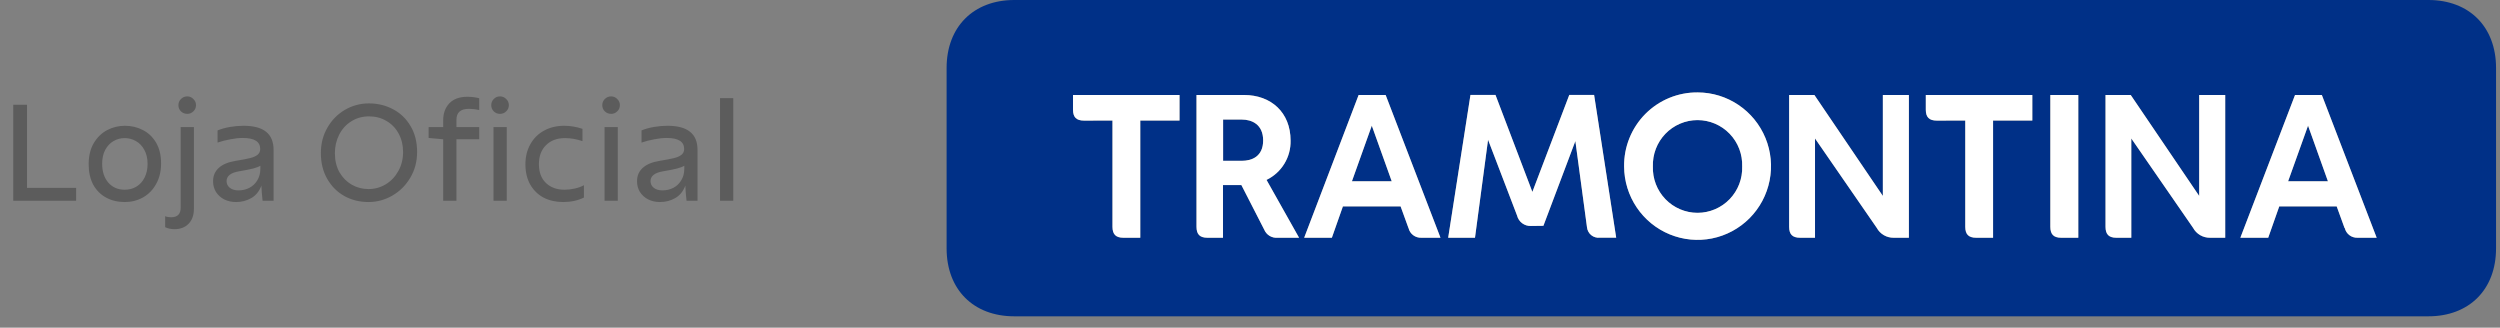 <svg width="206" height="27" viewBox="0 0 206 27" fill="none" xmlns="http://www.w3.org/2000/svg">
    <rect x="0" y="0" width="206" height="27" fill="#808080" stroke="none"/>
    <path d="M6.273 16.539H1.091V8.629H2.225V15.48H6.273V16.539ZM10.284 16.648C9.702 16.648 9.186 16.524 8.735 16.277C8.284 16.029 7.931 15.673 7.676 15.208C7.429 14.735 7.306 14.179 7.306 13.539C7.306 12.855 7.444 12.277 7.72 11.804C8.004 11.324 8.371 10.964 8.822 10.724C9.28 10.484 9.771 10.364 10.295 10.364C10.826 10.364 11.316 10.48 11.767 10.713C12.218 10.939 12.582 11.284 12.858 11.749C13.135 12.215 13.273 12.79 13.273 13.473C13.273 14.113 13.138 14.673 12.869 15.153C12.607 15.633 12.247 16.004 11.789 16.266C11.331 16.52 10.829 16.648 10.284 16.648ZM10.273 15.633C10.629 15.633 10.949 15.55 11.233 15.382C11.524 15.208 11.749 14.96 11.909 14.64C12.076 14.313 12.16 13.935 12.16 13.506C12.16 13.048 12.069 12.659 11.887 12.339C11.713 12.019 11.48 11.779 11.189 11.619C10.906 11.459 10.6 11.379 10.273 11.379C9.938 11.379 9.629 11.462 9.346 11.63C9.069 11.79 8.844 12.03 8.669 12.35C8.502 12.669 8.418 13.048 8.418 13.484C8.418 14.139 8.589 14.662 8.931 15.055C9.273 15.44 9.72 15.633 10.273 15.633ZM14.385 18.884C14.087 18.884 13.829 18.829 13.61 18.72V17.815C13.741 17.873 13.905 17.902 14.101 17.902C14.625 17.902 14.887 17.64 14.887 17.117V10.473H15.978V17.204C15.978 17.728 15.832 18.139 15.541 18.437C15.25 18.735 14.865 18.884 14.385 18.884ZM15.432 9.382C15.229 9.382 15.054 9.313 14.909 9.175C14.77 9.037 14.701 8.866 14.701 8.662C14.701 8.466 14.77 8.299 14.909 8.16C15.054 8.015 15.229 7.942 15.432 7.942C15.629 7.942 15.796 8.015 15.934 8.16C16.079 8.299 16.152 8.466 16.152 8.662C16.152 8.866 16.079 9.037 15.934 9.175C15.796 9.313 15.629 9.382 15.432 9.382ZM19.444 16.648C19.088 16.648 18.764 16.575 18.473 16.43C18.19 16.284 17.964 16.08 17.797 15.819C17.637 15.557 17.557 15.262 17.557 14.935C17.557 14.491 17.71 14.128 18.015 13.844C18.328 13.553 18.793 13.357 19.412 13.255C19.95 13.168 20.35 13.091 20.612 13.026C20.873 12.96 21.077 12.87 21.223 12.753C21.368 12.637 21.441 12.477 21.441 12.273C21.441 11.669 20.961 11.368 20.001 11.368C19.695 11.368 19.357 11.404 18.986 11.477C18.615 11.542 18.262 11.633 17.928 11.749V10.746C18.233 10.622 18.572 10.528 18.942 10.462C19.321 10.397 19.695 10.364 20.066 10.364C20.895 10.364 21.513 10.528 21.921 10.855C22.335 11.182 22.543 11.68 22.543 12.35V16.539H21.637C21.579 16.022 21.546 15.608 21.539 15.295C21.364 15.76 21.088 16.102 20.71 16.32C20.332 16.539 19.91 16.648 19.444 16.648ZM19.652 15.688C19.972 15.688 20.27 15.619 20.546 15.48C20.823 15.335 21.041 15.128 21.201 14.859C21.368 14.589 21.452 14.277 21.452 13.92V13.659C21.306 13.746 21.106 13.822 20.852 13.888C20.597 13.953 20.212 14.03 19.695 14.117C19.012 14.233 18.67 14.502 18.67 14.924C18.67 15.149 18.761 15.335 18.942 15.48C19.124 15.619 19.361 15.688 19.652 15.688ZM30.366 16.648C29.639 16.648 28.977 16.484 28.381 16.157C27.785 15.822 27.312 15.35 26.963 14.739C26.614 14.128 26.439 13.419 26.439 12.611C26.439 11.84 26.617 11.146 26.974 10.528C27.33 9.902 27.81 9.411 28.414 9.055C29.024 8.699 29.686 8.52 30.399 8.52C31.119 8.52 31.781 8.68 32.385 9C32.995 9.32 33.479 9.786 33.835 10.397C34.192 11 34.37 11.71 34.37 12.524C34.37 13.309 34.181 14.019 33.803 14.651C33.432 15.277 32.937 15.768 32.319 16.124C31.708 16.473 31.057 16.648 30.366 16.648ZM30.366 15.579C30.875 15.579 31.348 15.448 31.785 15.186C32.221 14.924 32.566 14.56 32.821 14.095C33.083 13.63 33.214 13.106 33.214 12.524C33.214 11.964 33.094 11.462 32.854 11.019C32.614 10.568 32.279 10.219 31.85 9.971C31.428 9.717 30.948 9.589 30.41 9.589C29.857 9.589 29.366 9.728 28.937 10.004C28.508 10.273 28.177 10.64 27.945 11.106C27.712 11.564 27.595 12.069 27.595 12.622C27.595 13.226 27.723 13.753 27.977 14.204C28.239 14.648 28.581 14.989 29.003 15.229C29.424 15.462 29.879 15.579 30.366 15.579ZM41.199 9.382C40.995 9.382 40.824 9.313 40.686 9.175C40.548 9.037 40.479 8.866 40.479 8.662C40.479 8.466 40.548 8.299 40.686 8.16C40.824 8.015 40.995 7.942 41.199 7.942C41.402 7.942 41.573 8.015 41.711 8.16C41.857 8.299 41.93 8.466 41.93 8.662C41.93 8.866 41.857 9.037 41.711 9.175C41.573 9.313 41.402 9.382 41.199 9.382ZM36.519 16.539V11.477L35.319 11.368V10.473H36.519V9.917C36.519 9.342 36.686 8.877 37.02 8.52C37.362 8.157 37.857 7.975 38.504 7.975C38.861 7.975 39.188 8.015 39.486 8.095V9.066C39.202 9 38.922 8.968 38.646 8.968C38.29 8.968 38.028 9.044 37.861 9.197C37.693 9.349 37.61 9.579 37.61 9.884V10.473H39.486V11.477H37.61V16.539H36.519ZM41.755 16.539H40.664V10.473H41.755V16.539ZM46.403 16.648C45.807 16.648 45.272 16.528 44.799 16.288C44.334 16.04 43.967 15.684 43.697 15.219C43.428 14.746 43.294 14.186 43.294 13.539C43.294 12.92 43.428 12.371 43.697 11.891C43.967 11.404 44.341 11.03 44.821 10.768C45.308 10.499 45.865 10.364 46.49 10.364C46.992 10.364 47.494 10.448 47.996 10.615V11.63C47.501 11.462 47.021 11.379 46.556 11.379C45.901 11.379 45.377 11.575 44.985 11.968C44.599 12.353 44.407 12.873 44.407 13.528C44.407 14.19 44.599 14.706 44.985 15.077C45.377 15.448 45.887 15.633 46.512 15.633C46.788 15.633 47.072 15.6 47.363 15.535C47.654 15.47 47.905 15.379 48.116 15.262V16.277C47.614 16.524 47.043 16.648 46.403 16.648ZM50.905 16.539H49.814V10.473H50.905V16.539ZM50.359 9.382C50.156 9.382 49.981 9.313 49.836 9.175C49.697 9.037 49.628 8.866 49.628 8.662C49.628 8.466 49.697 8.299 49.836 8.16C49.981 8.015 50.156 7.942 50.359 7.942C50.556 7.942 50.723 8.015 50.861 8.16C51.007 8.299 51.079 8.466 51.079 8.662C51.079 8.866 51.007 9.037 50.861 9.175C50.723 9.313 50.556 9.382 50.359 9.382ZM54.378 16.648C54.022 16.648 53.698 16.575 53.407 16.43C53.123 16.284 52.898 16.08 52.731 15.819C52.571 15.557 52.491 15.262 52.491 14.935C52.491 14.491 52.643 14.128 52.949 13.844C53.261 13.553 53.727 13.357 54.345 13.255C54.883 13.168 55.283 13.091 55.545 13.026C55.807 12.96 56.011 12.87 56.156 12.753C56.301 12.637 56.374 12.477 56.374 12.273C56.374 11.669 55.894 11.368 54.934 11.368C54.629 11.368 54.291 11.404 53.92 11.477C53.549 11.542 53.196 11.633 52.861 11.749V10.746C53.167 10.622 53.505 10.528 53.876 10.462C54.254 10.397 54.629 10.364 55 10.364C55.829 10.364 56.447 10.528 56.854 10.855C57.269 11.182 57.476 11.68 57.476 12.35V16.539H56.571C56.512 16.022 56.48 15.608 56.472 15.295C56.298 15.76 56.022 16.102 55.643 16.32C55.265 16.539 54.843 16.648 54.378 16.648ZM54.585 15.688C54.905 15.688 55.203 15.619 55.48 15.48C55.756 15.335 55.974 15.128 56.134 14.859C56.301 14.589 56.385 14.277 56.385 13.92V13.659C56.24 13.746 56.04 13.822 55.785 13.888C55.531 13.953 55.145 14.03 54.629 14.117C53.945 14.233 53.603 14.502 53.603 14.924C53.603 15.149 53.694 15.335 53.876 15.48C54.058 15.619 54.294 15.688 54.585 15.688ZM60.42 16.539H59.33V8.084H60.42V16.539Z" fill="#5C5C5C"/>
    <g clip-path="url(#clip0_39547_249957)">
        <path d="M200.097 0C203.474 0 205.674 2.217 205.674 5.597V20.467C205.674 23.86 203.461 26.064 200.097 26.064H83.577C80.201 26.064 78 23.847 78 20.467V5.597C78 2.217 80.214 0 83.577 0H200.097ZM133.826 13.729C133.833 14.928 134.194 16.098 134.863 17.091C135.531 18.084 136.478 18.857 137.583 19.312C138.688 19.766 139.903 19.883 141.074 19.646C142.245 19.409 143.32 18.83 144.164 17.982C145.007 17.133 145.582 16.053 145.815 14.877C146.049 13.702 145.93 12.483 145.475 11.375C145.02 10.267 144.248 9.319 143.256 8.65C142.265 7.981 141.099 7.621 139.905 7.616C139.103 7.606 138.307 7.758 137.564 8.062C136.821 8.365 136.146 8.816 135.58 9.385C135.013 9.955 134.566 10.633 134.265 11.379C133.963 12.126 133.814 12.925 133.826 13.729ZM127.176 18.607L129.81 11.624L130.767 18.724C130.779 18.85 130.816 18.973 130.877 19.085C130.937 19.198 131.018 19.297 131.117 19.377C131.216 19.457 131.329 19.517 131.451 19.552C131.573 19.588 131.7 19.599 131.827 19.585H133.174L131.355 7.823H129.308L126.267 15.813L123.229 7.823H121.166L119.33 19.589H121.539L122.616 11.517L125.005 17.759C125.068 18.012 125.215 18.235 125.422 18.392C125.629 18.548 125.883 18.629 126.142 18.62L127.176 18.607ZM106.344 11.581C106.344 9.261 104.735 7.827 102.509 7.827H98.592V18.689C98.592 19.309 98.867 19.589 99.489 19.589H100.776V15.249H102.29L104.169 18.917C104.259 19.134 104.416 19.317 104.616 19.438C104.817 19.558 105.051 19.611 105.284 19.589H107.043L104.362 14.823C104.968 14.531 105.478 14.07 105.829 13.495C106.181 12.92 106.36 12.256 106.344 11.581ZM173.495 7.827V18.689C173.495 19.309 173.77 19.589 174.383 19.589H175.619V11.409L180.707 18.771C180.843 19.023 181.046 19.232 181.292 19.376C181.539 19.52 181.82 19.594 182.105 19.589H183.358V7.827H181.213V16.145L175.572 7.827H173.495ZM147.425 7.827V18.689C147.425 19.309 147.7 19.589 148.322 19.589H149.557V11.409L154.641 18.771C154.777 19.023 154.98 19.232 155.226 19.376C155.473 19.52 155.754 19.594 156.039 19.589H157.292V7.827H155.147V16.145L149.506 7.827H147.425ZM116.061 18.788C116.116 19.024 116.252 19.233 116.445 19.379C116.638 19.525 116.875 19.599 117.116 19.589H118.695L114.178 7.827H111.951L107.464 19.589H109.746L110.655 17.006H115.409L116.061 18.801V18.788ZM193.208 18.788C193.263 19.023 193.398 19.232 193.59 19.378C193.782 19.524 194.018 19.599 194.259 19.589H195.838L191.32 7.827H189.111L184.606 19.589H186.901L187.811 17.006H192.543L193.195 18.801L193.208 18.788ZM136.198 13.717C136.181 13.221 136.264 12.727 136.441 12.265C136.618 11.802 136.887 11.38 137.23 11.024C137.573 10.667 137.984 10.383 138.439 10.19C138.894 9.996 139.383 9.897 139.877 9.897C140.371 9.897 140.86 9.996 141.314 10.19C141.769 10.383 142.18 10.667 142.523 11.024C142.867 11.38 143.135 11.802 143.312 12.265C143.49 12.727 143.572 13.221 143.555 13.717C143.572 14.212 143.49 14.706 143.312 15.168C143.135 15.631 142.867 16.053 142.523 16.41C142.18 16.766 141.769 17.05 141.314 17.243C140.86 17.437 140.371 17.537 139.877 17.537C139.383 17.537 138.894 17.437 138.439 17.243C137.984 17.05 137.573 16.766 137.23 16.41C136.887 16.053 136.618 15.631 136.441 15.168C136.264 14.706 136.181 14.212 136.198 13.717ZM161.938 9.932V18.689C161.938 19.309 162.213 19.589 162.835 19.589H164.229V9.932H167.464V7.827H158.686V9.041C158.686 9.657 158.965 9.937 159.583 9.937L161.938 9.932ZM91.668 9.932V18.689C91.668 19.309 91.947 19.589 92.564 19.589H93.959V9.932H97.193V7.827H88.416V9.041C88.416 9.657 88.695 9.937 89.313 9.937L91.668 9.932ZM171.264 7.827H168.948V18.689C168.948 19.309 169.222 19.589 169.84 19.589H171.252V7.827H171.264ZM100.784 9.85H102.316C103.144 9.85 104.083 10.242 104.083 11.573C104.083 12.903 103.144 13.252 102.316 13.252H100.784V9.85ZM190.183 10.354L191.822 14.939H188.54L190.183 10.354ZM113.036 10.354L114.679 14.939H111.398L113.036 10.354Z" fill="#003087"/>
        <path d="M133.826 13.729C133.833 14.928 134.194 16.098 134.863 17.091C135.531 18.084 136.478 18.857 137.583 19.311C138.688 19.766 139.903 19.882 141.074 19.646C142.245 19.409 143.32 18.83 144.163 17.982C145.007 17.133 145.582 16.053 145.815 14.877C146.049 13.702 145.93 12.483 145.475 11.375C145.019 10.267 144.248 9.318 143.256 8.65C142.265 7.981 141.099 7.621 139.905 7.616C139.102 7.606 138.306 7.758 137.564 8.061C136.821 8.365 136.146 8.816 135.58 9.385C135.013 9.955 134.566 10.633 134.265 11.379C133.963 12.125 133.814 12.925 133.826 13.729ZM127.176 18.607L129.81 11.624L130.767 18.724C130.779 18.85 130.816 18.973 130.877 19.085C130.937 19.198 131.018 19.297 131.117 19.377C131.216 19.457 131.329 19.517 131.451 19.552C131.573 19.588 131.7 19.599 131.826 19.585H133.174L131.355 7.823H129.308L126.267 15.813L123.229 7.823H121.166L119.33 19.589H121.539L122.616 11.517L125.005 17.759C125.068 18.012 125.215 18.235 125.422 18.392C125.629 18.548 125.883 18.629 126.142 18.62L127.176 18.607ZM106.344 11.581C106.344 9.261 104.735 7.827 102.509 7.827H98.592V18.689C98.592 19.309 98.866 19.589 99.489 19.589H100.775V15.249H102.29L104.169 18.917C104.259 19.134 104.416 19.317 104.616 19.438C104.817 19.558 105.051 19.611 105.284 19.589H107.043L104.362 14.823C104.968 14.531 105.478 14.07 105.829 13.495C106.181 12.92 106.36 12.256 106.344 11.581ZM173.495 7.827V18.689C173.495 19.309 173.77 19.589 174.383 19.589H175.619V11.409L180.707 18.771C180.843 19.023 181.045 19.232 181.292 19.376C181.539 19.52 181.82 19.594 182.105 19.589H183.358V7.827H181.213V16.145L175.572 7.827H173.495ZM147.425 7.827V18.689C147.425 19.309 147.699 19.589 148.321 19.589H149.557V11.409L154.641 18.771C154.777 19.023 154.979 19.232 155.226 19.376C155.473 19.52 155.754 19.594 156.039 19.589H157.292V7.827H155.147V16.145L149.506 7.827H147.425ZM116.061 18.788C116.116 19.024 116.252 19.233 116.445 19.379C116.637 19.525 116.875 19.599 117.116 19.589H118.695L114.177 7.827H111.951L107.464 19.589H109.746L110.655 17.006H115.409L116.061 18.801V18.788ZM193.208 18.788C193.263 19.023 193.398 19.232 193.59 19.378C193.782 19.524 194.018 19.598 194.259 19.589H195.837L191.32 7.827H189.111L184.606 19.589H186.901L187.811 17.006H192.543L193.195 18.801L193.208 18.788ZM136.198 13.716C136.181 13.221 136.264 12.727 136.441 12.265C136.618 11.802 136.887 11.38 137.23 11.023C137.573 10.667 137.984 10.383 138.439 10.19C138.894 9.996 139.383 9.896 139.877 9.896C140.371 9.896 140.859 9.996 141.314 10.19C141.769 10.383 142.18 10.667 142.523 11.023C142.867 11.38 143.135 11.802 143.312 12.265C143.489 12.727 143.572 13.221 143.555 13.716C143.572 14.212 143.489 14.706 143.312 15.168C143.135 15.631 142.867 16.053 142.523 16.41C142.18 16.766 141.769 17.049 141.314 17.243C140.859 17.437 140.371 17.537 139.877 17.537C139.383 17.537 138.894 17.437 138.439 17.243C137.984 17.049 137.573 16.766 137.23 16.41C136.887 16.053 136.618 15.631 136.441 15.168C136.264 14.706 136.181 14.212 136.198 13.716ZM161.938 9.932V18.689C161.938 19.309 162.212 19.589 162.835 19.589H164.229V9.932H167.463V7.827H158.686V9.041C158.686 9.657 158.965 9.936 159.583 9.936L161.938 9.932ZM91.668 9.932V18.689C91.668 19.309 91.947 19.589 92.564 19.589H93.959V9.932H97.193V7.827H88.416V9.041C88.416 9.657 88.695 9.936 89.313 9.936L91.668 9.932ZM171.264 7.827H168.948V18.689C168.948 19.309 169.222 19.589 169.84 19.589H171.251V7.827H171.264ZM100.784 9.85H102.316C103.144 9.85 104.083 10.242 104.083 11.572C104.083 12.903 103.144 13.252 102.316 13.252H100.784V9.85ZM190.183 10.354L191.822 14.939H188.54L190.183 10.354ZM113.036 10.354L114.679 14.939H111.398L113.036 10.354Z" fill="white"/>
    </g>
    <defs>
        <clipPath id="clip0_39547_249957">
            <rect width="127.687" height="26.077" fill="white" transform="translate(78)"/>
        </clipPath>
    </defs>
</svg>
